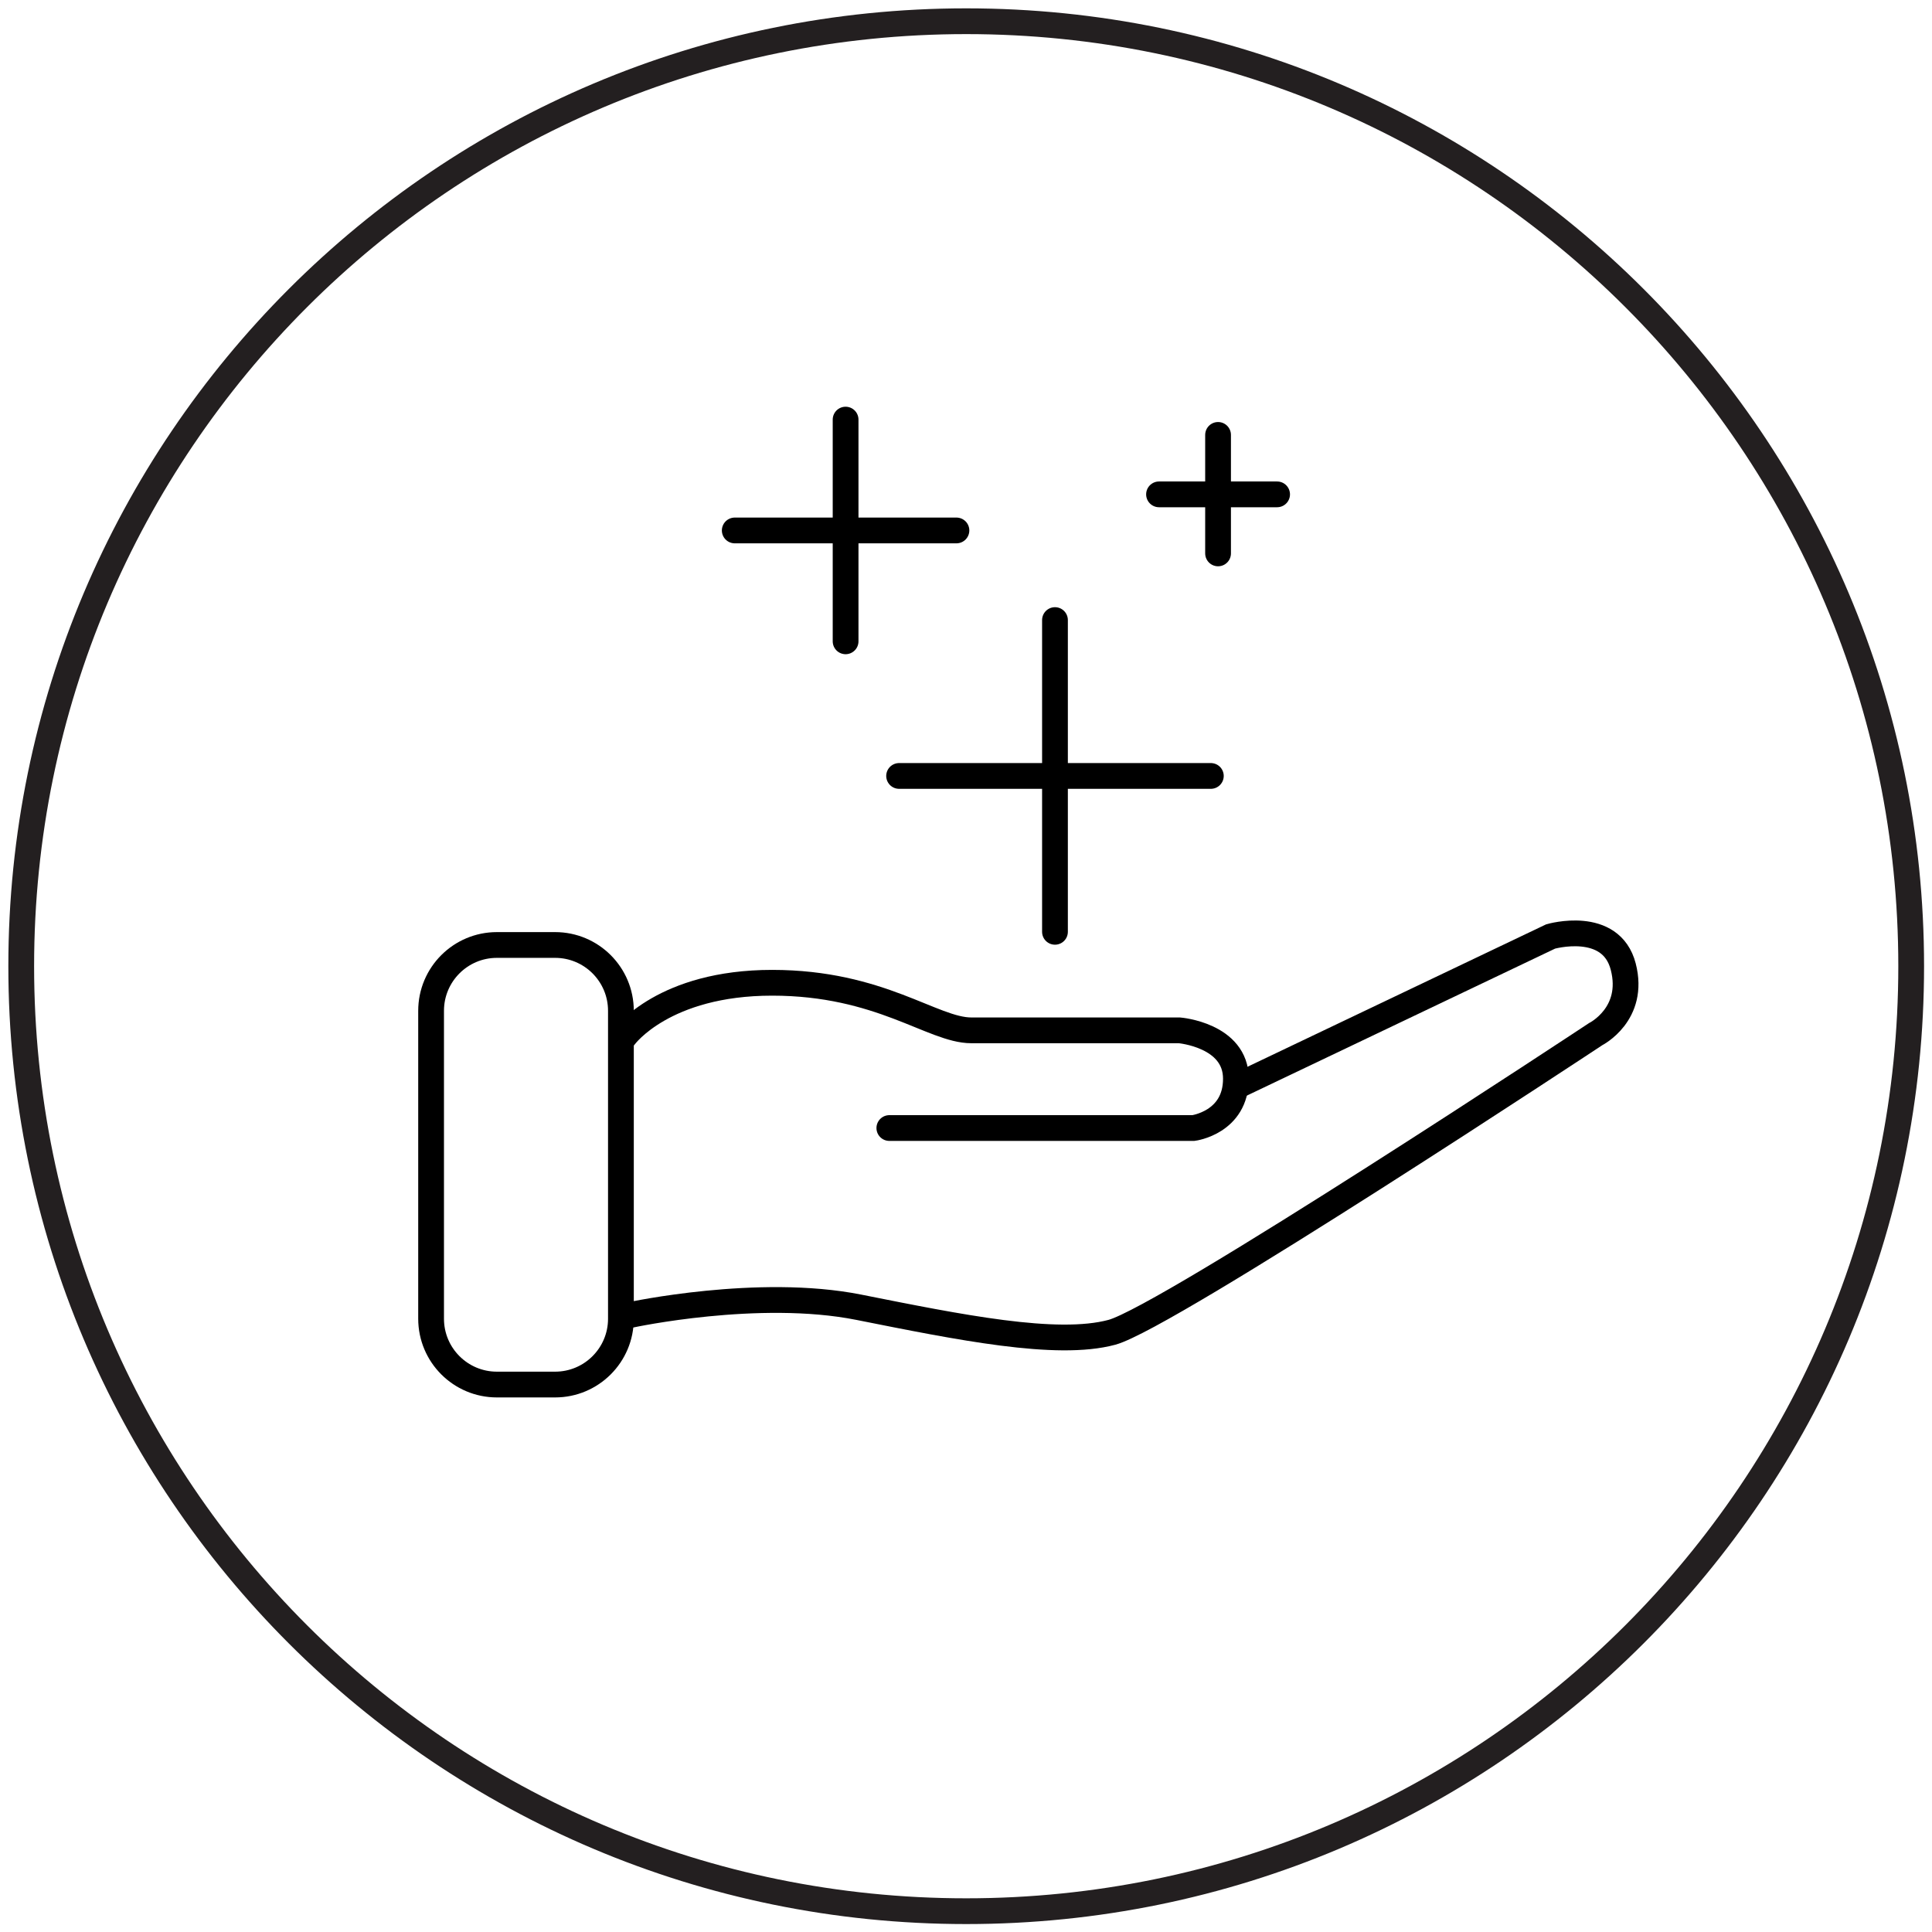 <svg width="75" height="75" viewBox="0 0 75 75" fill="none" xmlns="http://www.w3.org/2000/svg">
<g clip-path="url(#clip0_18_482)">
<path d="M37.508 74.192C57.768 74.192 74.192 57.768 74.192 37.508C74.192 17.248 57.768 0.824 37.508 0.824C17.248 0.824 0.824 17.248 0.824 37.508C0.824 57.768 17.248 74.192 37.508 74.192Z" stroke="#231F20" stroke-miterlimit="10"/>
<path d="M24.253 40.229C24.253 40.229 25.769 38.151 29.974 38.151C34.178 38.151 36.206 39.998 37.706 39.998H45.785C45.785 39.998 47.978 40.179 47.978 41.877C47.978 43.575 46.329 43.79 46.329 43.79H34.524" stroke="black" stroke-miterlimit="10" stroke-linecap="round"/>
<path d="M24.483 51.044C24.483 51.044 29.446 49.972 33.337 50.747C37.228 51.522 41.02 52.297 43.163 51.72C45.307 51.143 61.942 40.146 61.942 40.146C61.942 40.146 63.492 39.371 63.014 37.525C62.536 35.678 60.195 36.354 60.195 36.354L48.093 42.125" stroke="black" stroke-miterlimit="10" stroke-linecap="round"/>
<path d="M21.549 36.684H19.29C17.879 36.684 16.735 37.828 16.735 39.239V51.193C16.735 52.604 17.879 53.748 19.29 53.748H21.549C22.96 53.748 24.104 52.604 24.104 51.193V39.239C24.104 37.828 22.96 36.684 21.549 36.684Z" stroke="black" stroke-miterlimit="10" stroke-linecap="round"/>
<path d="M40.954 24.071V36.173" stroke="black" stroke-miterlimit="10" stroke-linecap="round"/>
<path d="M47.005 30.122H34.903" stroke="black" stroke-miterlimit="10" stroke-linecap="round"/>
<path d="M32.826 16.289V24.896" stroke="black" stroke-miterlimit="10" stroke-linecap="round"/>
<path d="M37.129 20.592H28.523" stroke="black" stroke-miterlimit="10" stroke-linecap="round"/>
<path d="M47.285 16.883V21.483" stroke="black" stroke-miterlimit="10" stroke-linecap="round"/>
<path d="M49.577 19.191H44.993" stroke="black" stroke-miterlimit="10" stroke-linecap="round"/>
</g>
<defs>
<clipPath id="clip0_18_482">
<rect width="75" height="75" fill="white"/>
</clipPath>
</defs>
</svg>
